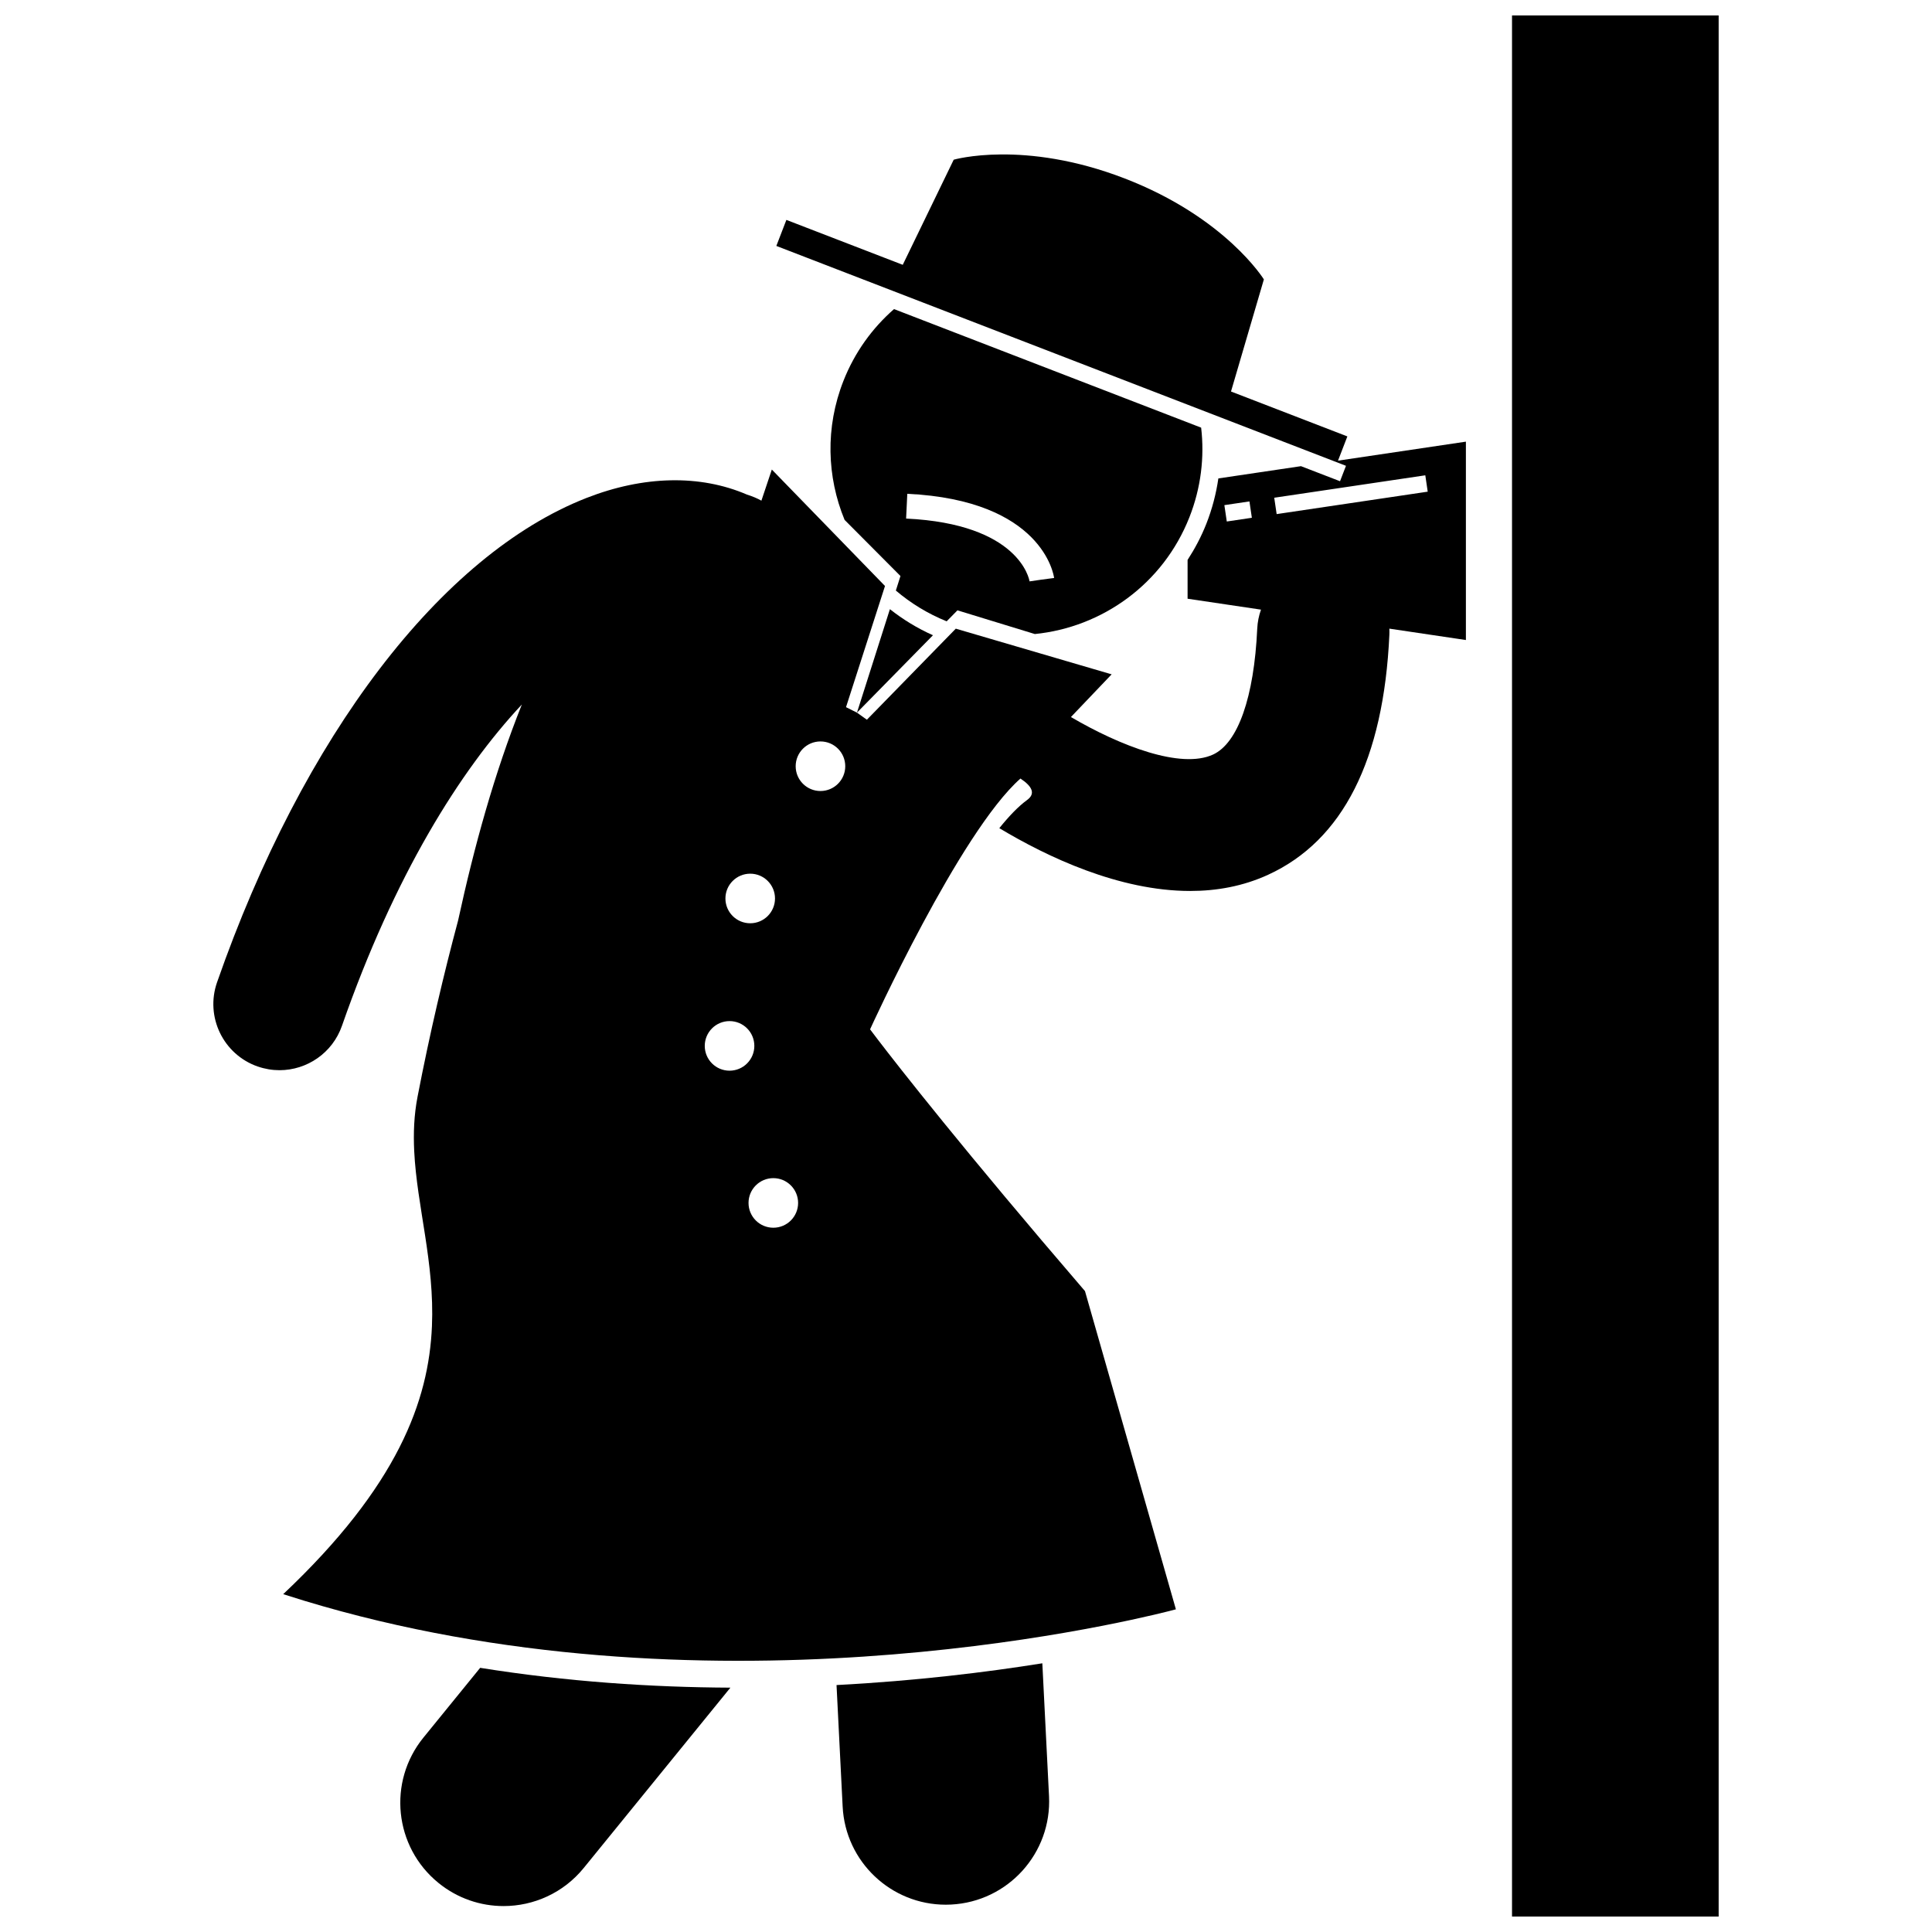<?xml version="1.0" encoding="UTF-8"?>
<!-- Uploaded to: SVG Repo, www.svgrepo.com, Generator: SVG Repo Mixer Tools -->
<svg width="800px" height="800px" version="1.1" viewBox="144 144 512 512" xmlns="http://www.w3.org/2000/svg">
 <defs>
  <clipPath id="a">
   <path d="m544 148.09h56v503.81h-56z"/>
  </clipPath>
 </defs>
 <path d="m391.24 312.35c-4.156-1.863-7.973-4.195-11.406-6.914l-8.73 27.418z"/>
 <path d="m367.31 622.76c0.734 14.637 12.832 26.008 27.324 26.004 0.465 0 0.93-0.012 1.398-0.035 15.105-0.762 26.73-13.621 25.969-28.723l-1.773-35.215c-14.75 2.359-33.391 4.66-54.539 5.766z"/>
 <path d="m212.3 426.63c1.91 0.668 3.859 0.984 5.773 0.984 7.246-0.004 14.023-4.527 16.547-11.754 13.895-39.82 31.195-67.531 47.672-85.156-7.32 18.355-12.621 37.598-16.898 57.262-3.766 14.066-7.469 29.719-10.746 46.711-0.934 4.836-1.113 9.613-0.879 14.398 0.723 14.695 5.418 29.484 4.699 46.402-0.836 19.711-9.02 42.305-39.418 70.992 1.84 0.594 3.68 1.168 5.523 1.727 105.27 31.914 213.7 6.684 229.16 2.781 1.234-0.312 1.891-0.492 1.891-0.492l-24.094-84.332c-32.172-37.434-49.336-59.391-54.895-66.652-1.379-1.805-2.059-2.715-2.059-2.715s23.75-52.246 39.852-66.465c3.168 2.098 4.039 4.027 1.77 5.68-2.297 1.668-4.789 4.269-7.371 7.469 12.66 7.598 31.703 16.645 50.586 16.645 7.016 0 14.012-1.25 20.648-4.293 19.801-9.074 30.617-30.469 32.137-63.598 0.027-0.547 0.016-1.09-0.008-1.629l20.289 3.016v-52.57l-33.891 5.035 2.477-6.422-30.836-11.902 8.711-29.707s-10.098-16.414-36.891-26.758c-26.793-10.34-45.305-4.965-45.305-4.965l-13.504 27.855-30.84-11.902-2.66 6.898 150.96 58.27-1.578 4.086-10.348-3.992-21.895 3.25c-0.59 4.043-1.633 8.082-3.195 12.043-1.34 3.398-3.031 6.574-4.961 9.551v10.285l19.453 2.891c-0.566 1.594-0.914 3.293-0.996 5.07-0.836 18.141-5.106 30.293-11.711 33.336-8.512 3.914-24.562-2.266-37.66-9.945l10.789-11.316-1.031-0.301-40.27-11.801-23.562 24.129-2.637-1.879-2.894-1.449 10.332-32.109-29.246-30.094-0.746-0.77-2.762 8.25c-1.102-0.617-2.402-1.16-3.867-1.625-12.371-5.32-27.301-5.035-42.496 0.91-38.508 15.07-75.105 63.047-97.895 128.35-3.188 9.141 1.633 19.129 10.773 22.32zm309.42-156.67 0.641 4.336-40.035 5.945-0.641-4.336zm-52.609 12.242-0.641-4.336 6.644-0.988 0.641 4.336zm-101.11 64.855c0 3.633-2.945 6.57-6.57 6.57-3.629 0-6.57-2.941-6.57-6.57s2.945-6.57 6.57-6.57c3.629-0.004 6.57 2.941 6.57 6.57zm-18.617 35.047c0 3.633-2.945 6.57-6.57 6.57-3.629 0-6.57-2.941-6.57-6.57s2.945-6.57 6.57-6.57c3.629 0 6.57 2.941 6.57 6.57zm-7.016 80.684c0-3.629 2.945-6.57 6.57-6.57 3.629 0 6.57 2.945 6.57 6.57 0 3.633-2.945 6.57-6.57 6.57s-6.57-2.938-6.57-6.57zm1.539-41.617c0 3.633-2.945 6.57-6.57 6.57-3.629 0-6.57-2.941-6.57-6.57 0-3.629 2.945-6.57 6.57-6.57 3.629-0.004 6.57 2.938 6.57 6.57z"/>
 <path d="m256.22 604.47c-9.543 11.73-7.766 28.977 3.969 38.516 5.078 4.133 11.188 6.141 17.258 6.141 7.957 0 15.848-3.449 21.258-10.105l38.859-47.777c-20.875-0.094-43.32-1.566-66.312-5.254z"/>
 <path d="m381.41 300.5c3.922 3.344 8.43 6.121 13.465 8.156l2.859-2.91 20.508 6.281c17.777-1.781 33.965-13.188 40.965-30.953 3.078-7.816 4.019-15.945 3.109-23.742l-81.391-31.418c-5.742 5.016-10.41 11.426-13.398 19.008-4.867 12.352-4.391 25.477 0.297 36.852l14.809 14.875zm3.031-25.641c35.809 1.711 38.801 21.473 38.91 22.312l-3.258 0.426-3.25 0.473c-0.098-0.621-2.769-15.219-32.715-16.645z"/>
 <g clip-path="url(#a)">
  <path d="m544.7 148.09h54.762v503.81h-54.762z"/>
 </g>
</svg>